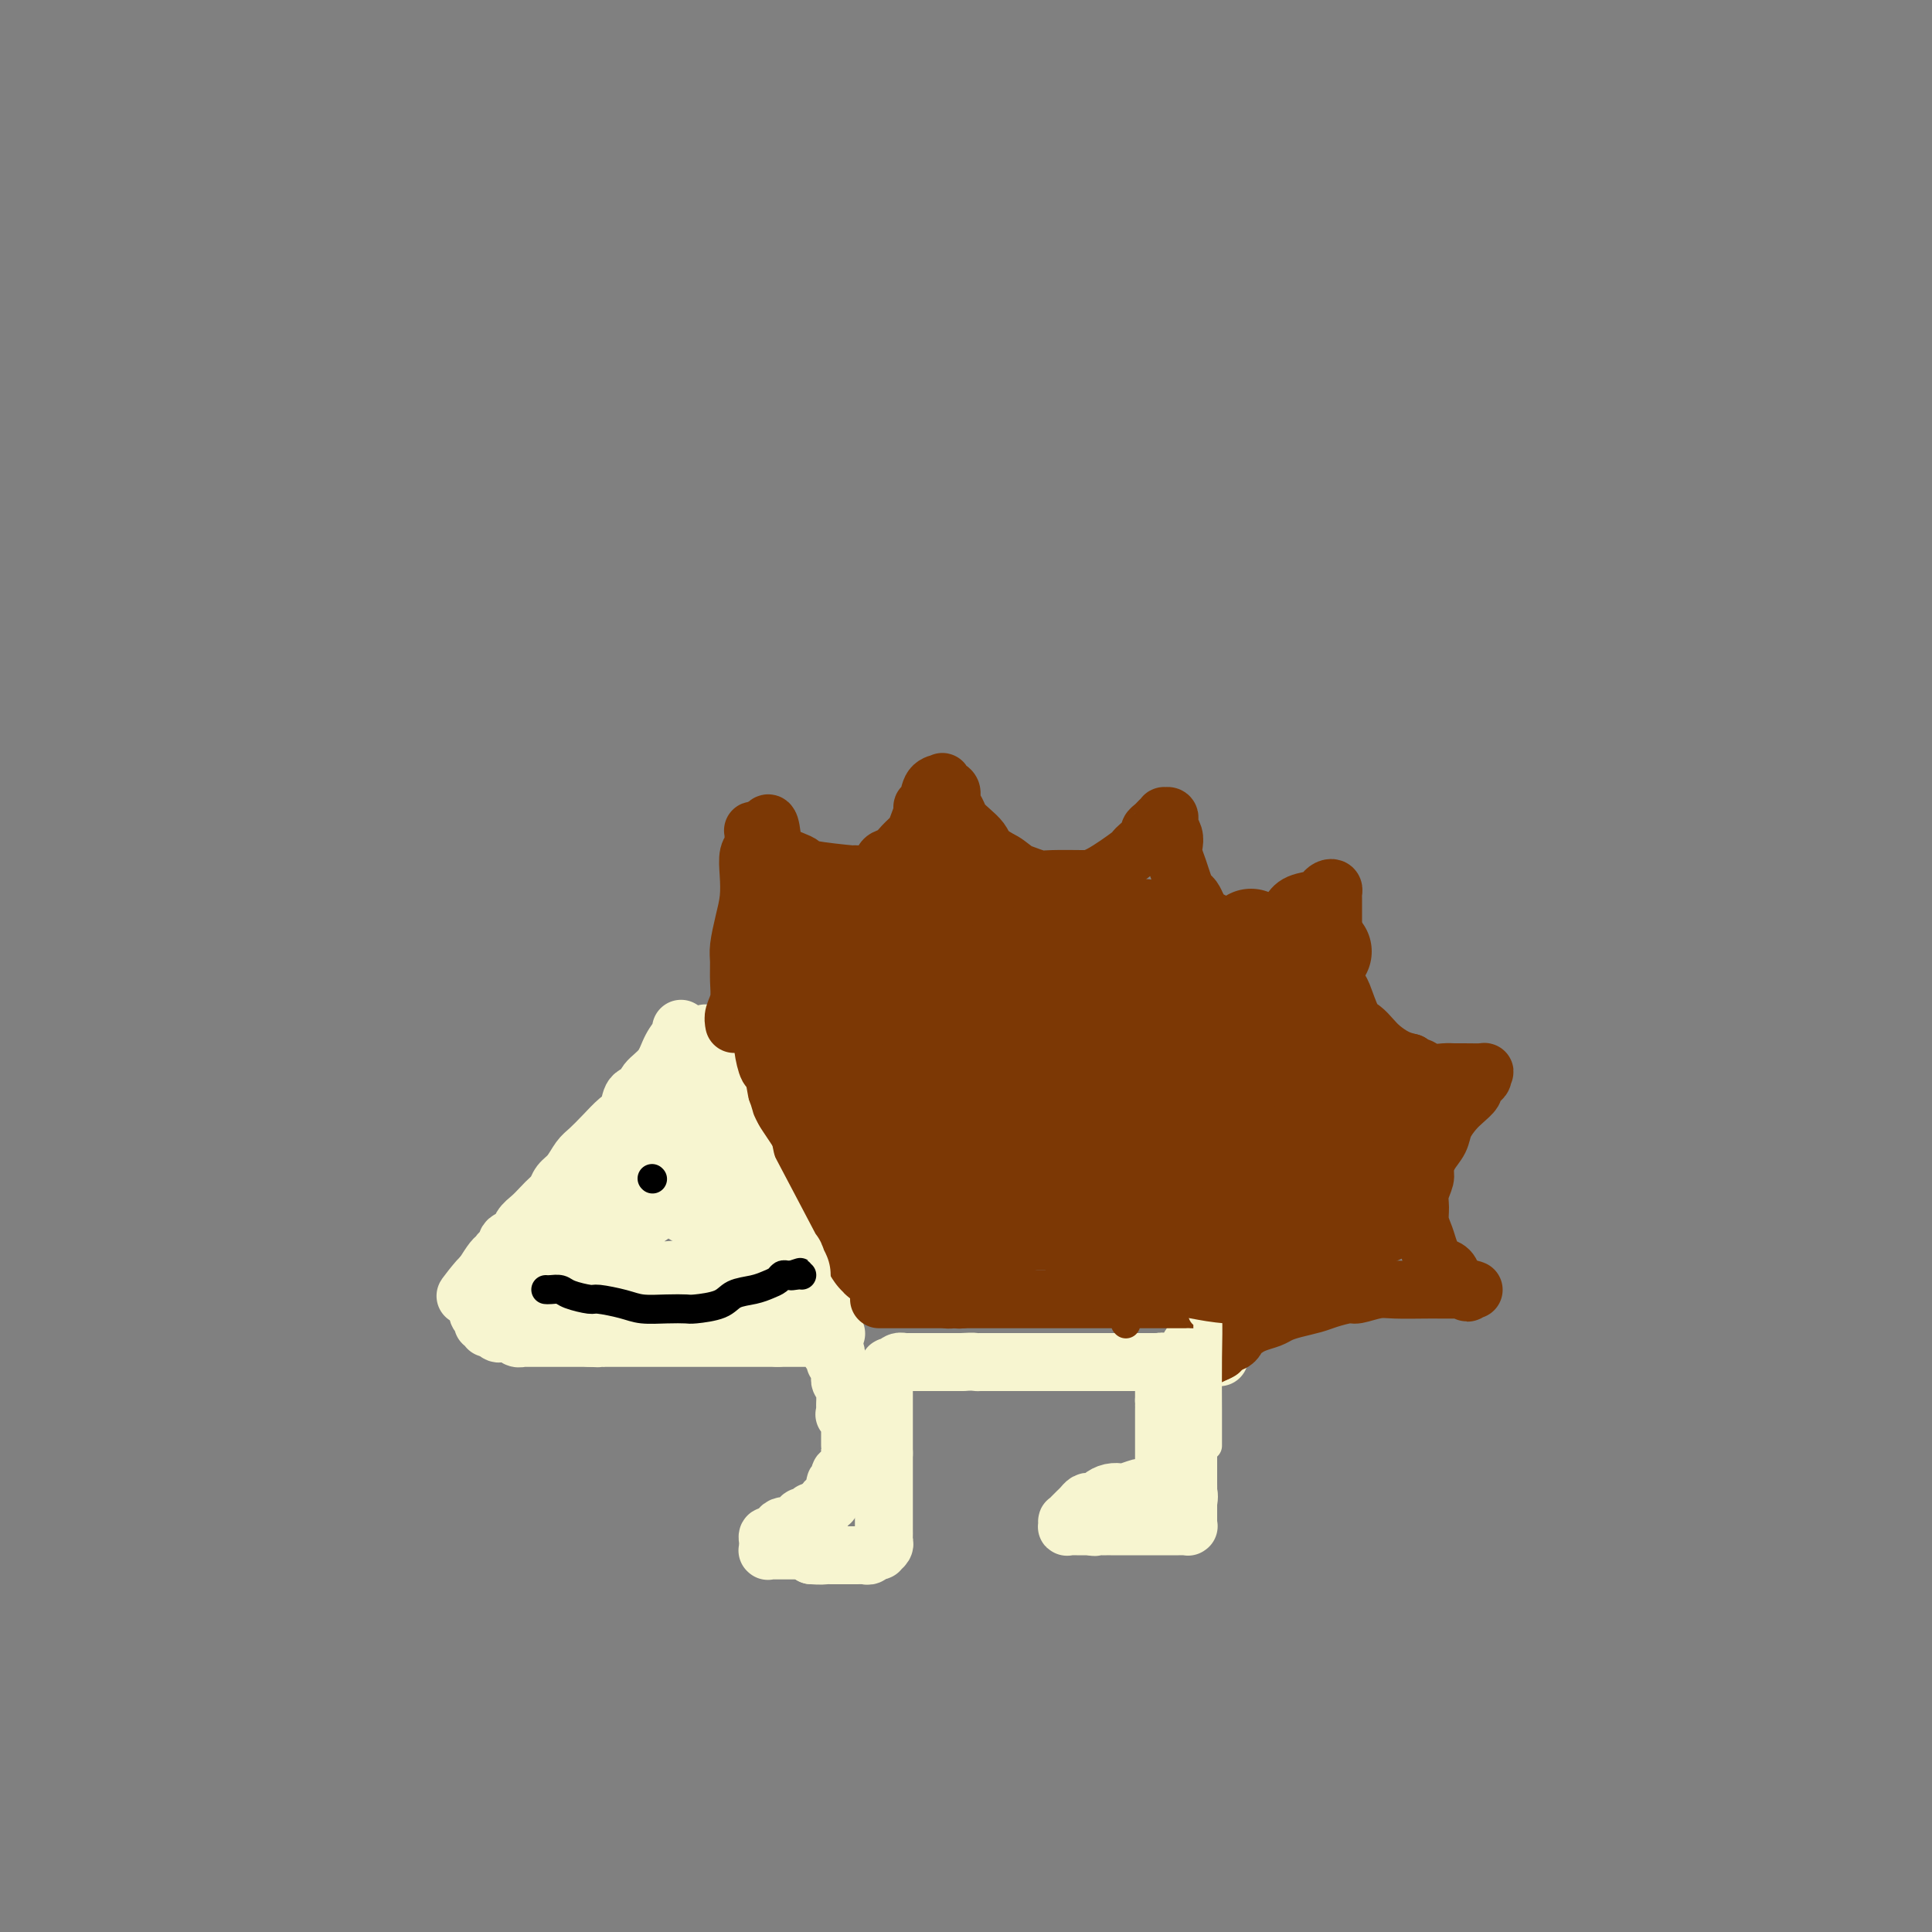 <svg viewBox='0 0 400 400' version='1.1' xmlns='http://www.w3.org/2000/svg' xmlns:xlink='http://www.w3.org/1999/xlink'><rect x="0" y="0" width="400" height="400" fill="#808080" stroke="none"/><g fill='none' stroke='#F7F5D0' stroke-width='12' stroke-linecap='round' stroke-linejoin='round'><path d='M141,213c0.189,0.184 0.378,0.368 0,1c-0.378,0.632 -1.324,1.711 -2,3c-0.676,1.289 -1.084,2.786 -2,4c-0.916,1.214 -2.342,2.145 -3,3c-0.658,0.855 -0.549,1.635 -1,2c-0.451,0.365 -1.461,0.314 -2,1c-0.539,0.686 -0.606,2.108 -1,3c-0.394,0.892 -1.117,1.254 -2,2c-0.883,0.746 -1.928,1.876 -3,3c-1.072,1.124 -2.171,2.241 -3,3c-0.829,0.759 -1.387,1.158 -2,2c-0.613,0.842 -1.281,2.126 -2,3c-0.719,0.874 -1.491,1.336 -2,2c-0.509,0.664 -0.756,1.528 -1,2c-0.244,0.472 -0.484,0.550 -1,1c-0.516,0.450 -1.309,1.271 -2,2c-0.691,0.729 -1.281,1.366 -2,2c-0.719,0.634 -1.569,1.265 -2,2c-0.431,0.735 -0.444,1.573 -1,2c-0.556,0.427 -1.654,0.441 -2,1c-0.346,0.559 0.059,1.661 0,2c-0.059,0.339 -0.583,-0.084 -1,0c-0.417,0.084 -0.728,0.677 -1,1c-0.272,0.323 -0.506,0.378 -1,1c-0.494,0.622 -1.247,1.811 -2,3'/><path d='M100,264c-6.569,8.052 -2.492,2.683 -1,1c1.492,-1.683 0.400,0.321 0,1c-0.400,0.679 -0.107,0.032 0,0c0.107,-0.032 0.029,0.551 0,1c-0.029,0.449 -0.009,0.764 0,1c0.009,0.236 0.006,0.391 0,1c-0.006,0.609 -0.017,1.670 0,2c0.017,0.330 0.061,-0.070 0,0c-0.061,0.070 -0.227,0.611 0,1c0.227,0.389 0.849,0.625 1,1c0.151,0.375 -0.167,0.889 0,1c0.167,0.111 0.818,-0.181 1,0c0.182,0.181 -0.106,0.833 0,1c0.106,0.167 0.606,-0.152 1,0c0.394,0.152 0.683,0.777 1,1c0.317,0.223 0.663,0.046 1,0c0.337,-0.046 0.664,0.040 1,0c0.336,-0.040 0.682,-0.207 1,0c0.318,0.207 0.609,0.788 1,1c0.391,0.212 0.881,0.057 1,0c0.119,-0.057 -0.133,-0.015 0,0c0.133,0.015 0.651,0.004 1,0c0.349,-0.004 0.530,-0.001 1,0c0.470,0.001 1.228,0.000 2,0c0.772,-0.000 1.559,-0.000 2,0c0.441,0.000 0.538,0.000 1,0c0.462,-0.000 1.289,-0.000 2,0c0.711,0.000 1.307,0.000 2,0c0.693,-0.000 1.484,-0.000 2,0c0.516,0.000 0.758,0.000 1,0'/><path d='M122,277c3.356,0.155 2.245,0.041 2,0c-0.245,-0.041 0.376,-0.011 1,0c0.624,0.011 1.252,0.003 2,0c0.748,-0.003 1.615,-0.001 2,0c0.385,0.001 0.287,0.000 1,0c0.713,-0.000 2.236,-0.000 3,0c0.764,0.000 0.768,0.000 1,0c0.232,-0.000 0.692,-0.000 1,0c0.308,0.000 0.464,0.000 1,0c0.536,-0.000 1.453,-0.000 2,0c0.547,0.000 0.724,0.000 1,0c0.276,-0.000 0.651,-0.000 1,0c0.349,0.000 0.671,0.000 1,0c0.329,-0.000 0.666,-0.000 1,0c0.334,0.000 0.666,0.000 1,0c0.334,-0.000 0.671,-0.000 1,0c0.329,0.000 0.652,0.000 1,0c0.348,-0.000 0.723,-0.000 1,0c0.277,0.000 0.456,0.000 1,0c0.544,-0.000 1.454,-0.000 2,0c0.546,0.000 0.727,0.000 1,0c0.273,-0.000 0.637,-0.000 1,0c0.363,0.000 0.726,0.000 1,0c0.274,0.000 0.458,0.000 1,0c0.542,0.000 1.440,0.000 2,0c0.560,0.000 0.780,0.000 1,0c0.220,0.000 0.440,0.000 1,0c0.560,0.000 1.458,0.000 2,0c0.542,0.000 0.726,0.000 1,0c0.274,0.000 0.637,0.000 1,0'/><path d='M161,277c6.212,-0.000 2.243,-0.000 1,0c-1.243,0.000 0.239,0.000 1,0c0.761,-0.000 0.800,-0.000 1,0c0.200,0.000 0.560,0.000 1,0c0.440,-0.000 0.958,-0.000 1,0c0.042,0.000 -0.392,0.000 0,0c0.392,-0.000 1.611,-0.000 2,0c0.389,0.000 -0.053,0.000 0,0c0.053,-0.000 0.602,-0.001 1,0c0.398,0.001 0.646,0.003 1,0c0.354,-0.003 0.813,-0.012 1,0c0.187,0.012 0.102,0.046 0,0c-0.102,-0.046 -0.220,-0.171 0,0c0.220,0.171 0.777,0.637 1,1c0.223,0.363 0.113,0.623 0,1c-0.113,0.377 -0.227,0.871 0,1c0.227,0.129 0.797,-0.106 1,0c0.203,0.106 0.040,0.553 0,1c-0.040,0.447 0.042,0.893 0,1c-0.042,0.107 -0.208,-0.126 0,0c0.208,0.126 0.792,0.612 1,1c0.208,0.388 0.042,0.677 0,1c-0.042,0.323 0.041,0.678 0,1c-0.041,0.322 -0.207,0.611 0,1c0.207,0.389 0.788,0.877 1,1c0.212,0.123 0.057,-0.121 0,0c-0.057,0.121 -0.015,0.607 0,1c0.015,0.393 0.004,0.693 0,1c-0.004,0.307 -0.001,0.621 0,1c0.001,0.379 0.000,0.823 0,1c-0.000,0.177 -0.000,0.089 0,0'/><path d='M175,291c0.635,2.632 0.223,2.212 0,2c-0.223,-0.212 -0.256,-0.218 0,0c0.256,0.218 0.801,0.658 1,1c0.199,0.342 0.053,0.584 0,1c-0.053,0.416 -0.014,1.004 0,1c0.014,-0.004 0.004,-0.601 0,0c-0.004,0.601 -0.001,2.400 0,3c0.001,0.600 0.000,0.002 0,0c-0.000,-0.002 -0.000,0.592 0,1c0.000,0.408 0.001,0.630 0,1c-0.001,0.370 -0.004,0.886 0,1c0.004,0.114 0.016,-0.176 0,0c-0.016,0.176 -0.061,0.817 0,1c0.061,0.183 0.226,-0.092 0,0c-0.226,0.092 -0.844,0.550 -1,1c-0.156,0.450 0.151,0.890 0,1c-0.151,0.110 -0.758,-0.111 -1,0c-0.242,0.111 -0.118,0.556 0,1c0.118,0.444 0.229,0.889 0,1c-0.229,0.111 -0.797,-0.111 -1,0c-0.203,0.111 -0.039,0.555 0,1c0.039,0.445 -0.046,0.890 0,1c0.046,0.110 0.222,-0.115 0,0c-0.222,0.115 -0.843,0.570 -1,1c-0.157,0.430 0.150,0.833 0,1c-0.150,0.167 -0.757,0.096 -1,0c-0.243,-0.096 -0.120,-0.219 0,0c0.120,0.219 0.238,0.780 0,1c-0.238,0.220 -0.833,0.098 -1,0c-0.167,-0.098 0.095,-0.171 0,0c-0.095,0.171 -0.548,0.585 -1,1'/><path d='M169,313c-1.263,1.638 -0.921,0.232 -1,0c-0.079,-0.232 -0.581,0.708 -1,1c-0.419,0.292 -0.756,-0.066 -1,0c-0.244,0.066 -0.394,0.556 -1,1c-0.606,0.444 -1.668,0.841 -2,1c-0.332,0.159 0.065,0.080 0,0c-0.065,-0.080 -0.592,-0.162 -1,0c-0.408,0.162 -0.698,0.569 -1,1c-0.302,0.431 -0.617,0.885 -1,1c-0.383,0.115 -0.835,-0.109 -1,0c-0.165,0.109 -0.044,0.551 0,1c0.044,0.449 0.012,0.905 0,1c-0.012,0.095 -0.004,-0.171 0,0c0.004,0.171 0.005,0.778 0,1c-0.005,0.222 -0.017,0.060 0,0c0.017,-0.060 0.061,-0.016 0,0c-0.061,0.016 -0.227,0.004 0,0c0.227,-0.004 0.849,-0.001 1,0c0.151,0.001 -0.167,0.000 0,0c0.167,-0.000 0.818,-0.000 1,0c0.182,0.000 -0.106,0.000 0,0c0.106,-0.000 0.607,-0.000 1,0c0.393,0.000 0.679,0.000 1,0c0.321,-0.000 0.677,-0.001 1,0c0.323,0.001 0.611,0.003 1,0c0.389,-0.003 0.877,-0.011 1,0c0.123,0.011 -0.121,0.041 0,0c0.121,-0.041 0.606,-0.155 1,0c0.394,0.155 0.697,0.577 1,1'/><path d='M168,322c2.041,0.155 2.645,0.041 3,0c0.355,-0.041 0.462,-0.011 1,0c0.538,0.011 1.506,0.003 2,0c0.494,-0.003 0.514,0.000 1,0c0.486,-0.000 1.439,-0.004 2,0c0.561,0.004 0.729,0.015 1,0c0.271,-0.015 0.646,-0.056 1,0c0.354,0.056 0.687,0.208 1,0c0.313,-0.208 0.606,-0.777 1,-1c0.394,-0.223 0.890,-0.101 1,0c0.110,0.101 -0.167,0.182 0,0c0.167,-0.182 0.777,-0.627 1,-1c0.223,-0.373 0.060,-0.673 0,-1c-0.060,-0.327 -0.016,-0.682 0,-1c0.016,-0.318 0.004,-0.601 0,-1c-0.004,-0.399 -0.001,-0.915 0,-1c0.001,-0.085 0.000,0.262 0,0c-0.000,-0.262 -0.000,-1.134 0,-2c0.000,-0.866 0.000,-1.727 0,-2c-0.000,-0.273 -0.000,0.043 0,0c0.000,-0.043 0.000,-0.444 0,-1c-0.000,-0.556 -0.000,-1.267 0,-2c0.000,-0.733 0.000,-1.487 0,-2c-0.000,-0.513 -0.000,-0.786 0,-1c0.000,-0.214 0.000,-0.370 0,-1c-0.000,-0.630 -0.000,-1.736 0,-2c0.000,-0.264 0.000,0.314 0,0c-0.000,-0.314 -0.000,-1.518 0,-2c0.000,-0.482 0.000,-0.241 0,0'/><path d='M183,301c0.000,-3.344 0.000,-2.203 0,-2c-0.000,0.203 -0.000,-0.532 0,-1c0.000,-0.468 0.000,-0.671 0,-1c-0.000,-0.329 -0.000,-0.786 0,-1c0.000,-0.214 0.000,-0.185 0,-1c-0.000,-0.815 -0.000,-2.474 0,-3c0.000,-0.526 0.000,0.080 0,0c-0.000,-0.080 -0.000,-0.848 0,-1c0.000,-0.152 0.000,0.310 0,0c-0.000,-0.310 -0.001,-1.393 0,-2c0.001,-0.607 0.004,-0.740 0,-1c-0.004,-0.260 -0.016,-0.648 0,-1c0.016,-0.352 0.061,-0.669 0,-1c-0.061,-0.331 -0.227,-0.676 0,-1c0.227,-0.324 0.848,-0.626 1,-1c0.152,-0.374 -0.166,-0.818 0,-1c0.166,-0.182 0.814,-0.101 1,0c0.186,0.101 -0.091,0.223 0,0c0.091,-0.223 0.549,-0.792 1,-1c0.451,-0.208 0.894,-0.056 1,0c0.106,0.056 -0.126,0.015 0,0c0.126,-0.015 0.612,-0.004 1,0c0.388,0.004 0.680,0.001 1,0c0.320,-0.001 0.667,-0.000 1,0c0.333,0.000 0.653,0.000 1,0c0.347,-0.000 0.722,-0.000 1,0c0.278,0.000 0.458,0.000 1,0c0.542,-0.000 1.444,-0.000 2,0c0.556,0.000 0.765,0.000 1,0c0.235,-0.000 0.496,-0.000 1,0c0.504,0.000 1.252,0.000 2,0'/><path d='M199,282c2.934,-0.155 2.767,-0.041 3,0c0.233,0.041 0.864,0.011 1,0c0.136,-0.011 -0.223,-0.003 0,0c0.223,0.003 1.029,0.001 2,0c0.971,-0.001 2.106,-0.000 3,0c0.894,0.000 1.548,0.000 2,0c0.452,-0.000 0.702,-0.000 1,0c0.298,0.000 0.644,0.000 1,0c0.356,-0.000 0.720,-0.000 1,0c0.280,0.000 0.474,0.000 1,0c0.526,-0.000 1.383,-0.000 2,0c0.617,0.000 0.995,0.000 1,0c0.005,-0.000 -0.364,-0.000 0,0c0.364,0.000 1.459,0.000 2,0c0.541,-0.000 0.526,-0.000 1,0c0.474,0.000 1.435,0.000 2,0c0.565,-0.000 0.734,-0.000 1,0c0.266,0.000 0.631,0.000 1,0c0.369,-0.000 0.743,-0.000 1,0c0.257,0.000 0.398,0.000 1,0c0.602,-0.000 1.667,-0.000 2,0c0.333,0.000 -0.066,0.000 0,0c0.066,-0.000 0.596,0.000 1,0c0.404,0.000 0.682,0.000 1,0c0.318,0.000 0.676,0.000 1,0c0.324,0.000 0.613,0.000 1,0c0.387,0.000 0.874,0.000 1,0c0.126,0.000 -0.107,0.000 0,0c0.107,0.000 0.553,0.000 1,0'/><path d='M234,282c5.576,-0.000 2.015,-0.000 1,0c-1.015,0.000 0.515,0.000 1,0c0.485,-0.000 -0.076,-0.000 0,0c0.076,0.000 0.790,0.000 1,0c0.210,-0.000 -0.083,-0.000 0,0c0.083,0.000 0.543,0.000 1,0c0.457,-0.000 0.911,-0.001 1,0c0.089,0.001 -0.186,0.004 0,0c0.186,-0.004 0.835,-0.016 1,0c0.165,0.016 -0.152,0.061 0,0c0.152,-0.061 0.773,-0.227 1,0c0.227,0.227 0.061,0.848 0,1c-0.061,0.152 -0.016,-0.166 0,0c0.016,0.166 0.004,0.814 0,1c-0.004,0.186 -0.001,-0.091 0,0c0.001,0.091 0.000,0.549 0,1c-0.000,0.451 -0.000,0.894 0,1c0.000,0.106 0.000,-0.126 0,0c-0.000,0.126 -0.000,0.608 0,1c0.000,0.392 0.000,0.693 0,1c-0.000,0.307 -0.000,0.621 0,1c0.000,0.379 0.000,0.823 0,1c-0.000,0.177 -0.000,0.089 0,0'/><path d='M241,290c0.155,1.477 0.041,1.171 0,1c-0.041,-0.171 -0.011,-0.205 0,0c0.011,0.205 0.003,0.650 0,1c-0.003,0.350 -0.001,0.604 0,1c0.001,0.396 0.000,0.933 0,1c-0.000,0.067 -0.000,-0.337 0,0c0.000,0.337 0.000,1.414 0,2c-0.000,0.586 -0.000,0.682 0,1c0.000,0.318 0.000,0.860 0,1c-0.000,0.140 -0.000,-0.121 0,0c0.000,0.121 0.000,0.624 0,1c-0.000,0.376 -0.000,0.627 0,1c0.000,0.373 0.000,0.869 0,1c-0.000,0.131 -0.000,-0.105 0,0c0.000,0.105 0.000,0.549 0,1c-0.000,0.451 -0.000,0.908 0,1c0.000,0.092 0.000,-0.182 0,0c-0.000,0.182 -0.000,0.820 0,1c0.000,0.180 0.000,-0.096 0,0c-0.000,0.096 -0.000,0.566 0,1c0.000,0.434 0.001,0.833 0,1c-0.001,0.167 -0.004,0.101 0,0c0.004,-0.101 0.015,-0.237 0,0c-0.015,0.237 -0.056,0.847 0,1c0.056,0.153 0.207,-0.151 0,0c-0.207,0.151 -0.774,0.757 -1,1c-0.226,0.243 -0.113,0.121 0,0'/><path d='M240,308c-0.393,2.784 -0.877,0.745 -1,0c-0.123,-0.745 0.114,-0.196 0,0c-0.114,0.196 -0.579,0.039 -1,0c-0.421,-0.039 -0.798,0.041 -1,0c-0.202,-0.041 -0.229,-0.204 -1,0c-0.771,0.204 -2.287,0.776 -3,1c-0.713,0.224 -0.625,0.099 -1,0c-0.375,-0.099 -1.214,-0.171 -2,0c-0.786,0.171 -1.520,0.584 -2,1c-0.480,0.416 -0.707,0.833 -1,1c-0.293,0.167 -0.652,0.082 -1,0c-0.348,-0.082 -0.684,-0.163 -1,0c-0.316,0.163 -0.610,0.570 -1,1c-0.390,0.430 -0.875,0.885 -1,1c-0.125,0.115 0.110,-0.109 0,0c-0.110,0.109 -0.567,0.551 -1,1c-0.433,0.449 -0.844,0.905 -1,1c-0.156,0.095 -0.057,-0.171 0,0c0.057,0.171 0.072,0.778 0,1c-0.072,0.222 -0.230,0.060 0,0c0.230,-0.060 0.849,-0.016 1,0c0.151,0.016 -0.167,0.004 0,0c0.167,-0.004 0.818,-0.001 1,0c0.182,0.001 -0.106,0.000 0,0c0.106,-0.000 0.605,-0.000 1,0c0.395,0.000 0.684,0.000 1,0c0.316,-0.000 0.658,-0.000 1,0'/><path d='M226,316c0.797,0.309 0.789,0.083 1,0c0.211,-0.083 0.642,-0.022 1,0c0.358,0.022 0.642,0.006 1,0c0.358,-0.006 0.790,-0.002 1,0c0.210,0.002 0.197,0.000 1,0c0.803,-0.000 2.421,-0.000 3,0c0.579,0.000 0.120,0.000 0,0c-0.120,-0.000 0.100,-0.000 1,0c0.900,0.000 2.479,0.000 3,0c0.521,-0.000 -0.015,-0.000 0,0c0.015,0.000 0.581,0.000 1,0c0.419,-0.000 0.689,-0.000 1,0c0.311,0.000 0.662,0.000 1,0c0.338,-0.000 0.664,-0.000 1,0c0.336,0.000 0.682,0.000 1,0c0.318,-0.000 0.607,-0.000 1,0c0.393,0.000 0.890,0.001 1,0c0.110,-0.001 -0.167,-0.003 0,0c0.167,0.003 0.777,0.012 1,0c0.223,-0.012 0.060,-0.045 0,0c-0.060,0.045 -0.016,0.167 0,0c0.016,-0.167 0.004,-0.623 0,-1c-0.004,-0.377 -0.001,-0.676 0,-1c0.001,-0.324 0.000,-0.675 0,-1c-0.000,-0.325 -0.000,-0.626 0,-1c0.000,-0.374 0.000,-0.821 0,-1c-0.000,-0.179 -0.000,-0.089 0,0'/><path d='M246,311c0.309,-1.255 0.083,-1.892 0,-2c-0.083,-0.108 -0.022,0.312 0,0c0.022,-0.312 0.006,-1.357 0,-2c-0.006,-0.643 -0.002,-0.883 0,-2c0.002,-1.117 0.000,-3.112 0,-4c-0.000,-0.888 -0.000,-0.671 0,-1c0.000,-0.329 0.000,-1.205 0,-2c-0.000,-0.795 -0.000,-1.509 0,-2c0.000,-0.491 0.000,-0.758 0,-1c-0.000,-0.242 -0.000,-0.460 0,-1c0.000,-0.540 0.000,-1.401 0,-2c-0.000,-0.599 -0.000,-0.934 0,-1c0.000,-0.066 0.000,0.137 0,0c-0.000,-0.137 -0.000,-0.615 0,-1c0.000,-0.385 0.000,-0.677 0,-1c-0.000,-0.323 -0.000,-0.678 0,-1c0.000,-0.322 0.000,-0.611 0,-1c-0.000,-0.389 -0.000,-0.879 0,-1c0.000,-0.121 0.000,0.126 0,0c-0.000,-0.126 -0.000,-0.626 0,-1c0.000,-0.374 0.000,-0.621 0,-1c-0.000,-0.379 -0.000,-0.889 0,-1c0.000,-0.111 0.000,0.176 0,0c0.000,-0.176 0.000,-0.817 0,-1c0.000,-0.183 0.000,0.090 0,0c0.000,-0.090 0.000,-0.545 0,-1'/><path d='M246,281c0.242,-4.641 0.848,-1.244 1,0c0.152,1.244 -0.151,0.333 0,0c0.151,-0.333 0.757,-0.089 1,0c0.243,0.089 0.122,0.024 0,0c-0.122,-0.024 -0.244,-0.006 0,0c0.244,0.006 0.854,0.002 1,0c0.146,-0.002 -0.172,-0.000 0,0c0.172,0.000 0.833,0.000 1,0c0.167,-0.000 -0.162,-0.000 0,0c0.162,0.000 0.813,0.000 1,0c0.187,-0.000 -0.089,-0.000 0,0c0.089,0.000 0.545,0.000 1,0'/><path d='M252,281c0.933,0.000 0.267,0.000 0,0c-0.267,0.000 -0.133,0.000 0,0'/><path d='M146,214c0.024,-0.047 0.048,-0.094 0,0c-0.048,0.094 -0.168,0.328 0,1c0.168,0.672 0.624,1.782 1,2c0.376,0.218 0.674,-0.454 1,0c0.326,0.454 0.682,2.035 1,3c0.318,0.965 0.600,1.314 1,2c0.400,0.686 0.920,1.711 1,3c0.080,1.289 -0.281,2.844 0,4c0.281,1.156 1.202,1.915 2,3c0.798,1.085 1.472,2.497 2,4c0.528,1.503 0.912,3.097 1,4c0.088,0.903 -0.118,1.115 0,2c0.118,0.885 0.559,2.442 1,4'/><path d='M157,246c1.821,5.512 0.874,3.291 1,3c0.126,-0.291 1.325,1.347 2,3c0.675,1.653 0.825,3.322 1,4c0.175,0.678 0.375,0.367 1,1c0.625,0.633 1.674,2.211 2,3c0.326,0.789 -0.071,0.789 0,1c0.071,0.211 0.612,0.634 1,1c0.388,0.366 0.625,0.677 1,1c0.375,0.323 0.889,0.660 1,1c0.111,0.340 -0.181,0.682 0,1c0.181,0.318 0.833,0.610 1,1c0.167,0.390 -0.152,0.878 0,1c0.152,0.122 0.777,-0.121 1,0c0.223,0.121 0.046,0.606 0,1c-0.046,0.394 0.039,0.698 0,1c-0.039,0.302 -0.203,0.602 0,1c0.203,0.398 0.772,0.894 1,1c0.228,0.106 0.113,-0.178 0,0c-0.113,0.178 -0.226,0.817 0,1c0.226,0.183 0.792,-0.091 1,0c0.208,0.091 0.060,0.546 0,1c-0.060,0.454 -0.031,0.905 0,1c0.031,0.095 0.065,-0.167 0,0c-0.065,0.167 -0.227,0.763 0,1c0.227,0.237 0.844,0.115 1,0c0.156,-0.115 -0.150,-0.223 0,0c0.150,0.223 0.757,0.778 1,1c0.243,0.222 0.121,0.111 0,0'/></g>
<g fill='none' stroke='#7C3805' stroke-width='12' stroke-linecap='round' stroke-linejoin='round'><path d='M152,212c-0.114,-0.599 -0.227,-1.197 0,-2c0.227,-0.803 0.796,-1.810 1,-3c0.204,-1.190 0.044,-2.565 0,-4c-0.044,-1.435 0.027,-2.932 0,-4c-0.027,-1.068 -0.152,-1.707 0,-3c0.152,-1.293 0.580,-3.238 1,-5c0.420,-1.762 0.830,-3.340 1,-5c0.170,-1.660 0.098,-3.401 0,-5c-0.098,-1.599 -0.224,-3.055 0,-4c0.224,-0.945 0.796,-1.377 1,-2c0.204,-0.623 0.040,-1.436 0,-2c-0.040,-0.564 0.045,-0.881 0,-1c-0.045,-0.119 -0.218,-0.042 0,0c0.218,0.042 0.828,0.050 1,0c0.172,-0.050 -0.094,-0.157 0,0c0.094,0.157 0.547,0.579 1,1'/><path d='M158,173c1.360,-5.689 1.762,-0.411 2,2c0.238,2.411 0.314,1.956 1,2c0.686,0.044 1.983,0.586 3,1c1.017,0.414 1.755,0.700 2,1c0.245,0.300 -0.004,0.614 2,1c2.004,0.386 6.262,0.842 8,1c1.738,0.158 0.955,0.016 1,0c0.045,-0.016 0.918,0.095 2,0c1.082,-0.095 2.374,-0.396 3,-1c0.626,-0.604 0.587,-1.512 1,-2c0.413,-0.488 1.277,-0.558 2,-1c0.723,-0.442 1.303,-1.257 2,-2c0.697,-0.743 1.511,-1.416 2,-2c0.489,-0.584 0.655,-1.081 1,-2c0.345,-0.919 0.871,-2.260 1,-3c0.129,-0.740 -0.138,-0.879 0,-1c0.138,-0.121 0.681,-0.225 1,-1c0.319,-0.775 0.415,-2.219 1,-3c0.585,-0.781 1.658,-0.897 2,-1c0.342,-0.103 -0.049,-0.193 0,0c0.049,0.193 0.537,0.671 1,1c0.463,0.329 0.900,0.511 1,1c0.100,0.489 -0.138,1.286 0,2c0.138,0.714 0.653,1.346 1,2c0.347,0.654 0.526,1.330 1,2c0.474,0.670 1.243,1.334 2,2c0.757,0.666 1.502,1.333 2,2c0.498,0.667 0.749,1.333 1,2'/><path d='M204,176c1.756,2.355 2.147,1.741 3,2c0.853,0.259 2.170,1.390 3,2c0.830,0.610 1.174,0.699 2,1c0.826,0.301 2.136,0.813 3,1c0.864,0.187 1.283,0.050 3,0c1.717,-0.050 4.733,-0.013 6,0c1.267,0.013 0.786,0.001 1,0c0.214,-0.001 1.123,0.007 3,-1c1.877,-1.007 4.723,-3.029 6,-4c1.277,-0.971 0.986,-0.890 1,-1c0.014,-0.110 0.332,-0.410 1,-1c0.668,-0.590 1.686,-1.468 2,-2c0.314,-0.532 -0.074,-0.717 0,-1c0.074,-0.283 0.612,-0.665 1,-1c0.388,-0.335 0.626,-0.622 1,-1c0.374,-0.378 0.884,-0.845 1,-1c0.116,-0.155 -0.161,0.003 0,0c0.161,-0.003 0.761,-0.166 1,0c0.239,0.166 0.116,0.663 0,1c-0.116,0.337 -0.224,0.516 0,1c0.224,0.484 0.781,1.274 1,2c0.219,0.726 0.100,1.389 0,2c-0.100,0.611 -0.182,1.171 0,2c0.182,0.829 0.626,1.927 1,3c0.374,1.073 0.678,2.123 1,3c0.322,0.877 0.664,1.582 1,2c0.336,0.418 0.668,0.548 1,1c0.332,0.452 0.666,1.226 1,2'/><path d='M248,188c1.218,3.139 0.262,1.988 1,2c0.738,0.012 3.168,1.187 4,2c0.832,0.813 0.065,1.262 2,1c1.935,-0.262 6.570,-1.236 9,-2c2.430,-0.764 2.654,-1.319 3,-2c0.346,-0.681 0.814,-1.490 2,-2c1.186,-0.510 3.088,-0.722 4,-1c0.912,-0.278 0.833,-0.622 1,-1c0.167,-0.378 0.581,-0.792 1,-1c0.419,-0.208 0.844,-0.212 1,0c0.156,0.212 0.042,0.640 0,1c-0.042,0.360 -0.011,0.651 0,1c0.011,0.349 0.003,0.754 0,1c-0.003,0.246 -0.002,0.332 0,1c0.002,0.668 0.004,1.916 0,3c-0.004,1.084 -0.013,2.002 0,3c0.013,0.998 0.048,2.074 0,3c-0.048,0.926 -0.179,1.700 0,3c0.179,1.300 0.667,3.125 1,4c0.333,0.875 0.511,0.801 1,2c0.489,1.199 1.289,3.673 2,5c0.711,1.327 1.334,1.508 2,2c0.666,0.492 1.374,1.297 2,2c0.626,0.703 1.168,1.305 2,2c0.832,0.695 1.952,1.484 3,2c1.048,0.516 2.024,0.758 3,1'/><path d='M292,220c2.229,1.558 1.802,0.953 2,1c0.198,0.047 1.021,0.745 2,1c0.979,0.255 2.115,0.068 3,0c0.885,-0.068 1.520,-0.015 2,0c0.480,0.015 0.805,-0.007 2,0c1.195,0.007 3.258,0.044 4,0c0.742,-0.044 0.162,-0.167 0,0c-0.162,0.167 0.094,0.625 0,1c-0.094,0.375 -0.539,0.666 -1,1c-0.461,0.334 -0.940,0.711 -1,1c-0.060,0.289 0.297,0.489 0,1c-0.297,0.511 -1.249,1.333 -2,2c-0.751,0.667 -1.301,1.180 -2,2c-0.699,0.820 -1.545,1.948 -2,3c-0.455,1.052 -0.518,2.028 -1,3c-0.482,0.972 -1.383,1.940 -2,3c-0.617,1.060 -0.951,2.212 -1,3c-0.049,0.788 0.186,1.211 0,2c-0.186,0.789 -0.793,1.944 -1,3c-0.207,1.056 -0.014,2.013 0,3c0.014,0.987 -0.152,2.005 0,3c0.152,0.995 0.622,1.967 1,3c0.378,1.033 0.665,2.126 1,3c0.335,0.874 0.720,1.530 1,2c0.280,0.470 0.456,0.756 1,1c0.544,0.244 1.455,0.447 2,1c0.545,0.553 0.724,1.457 1,2c0.276,0.543 0.650,0.727 1,1c0.350,0.273 0.675,0.637 1,1'/><path d='M303,267c1.249,1.238 0.871,0.332 1,0c0.129,-0.332 0.767,-0.089 1,0c0.233,0.089 0.063,0.024 0,0c-0.063,-0.024 -0.019,-0.006 0,0c0.019,0.006 0.013,0.002 -1,0c-1.013,-0.002 -3.033,-0.000 -4,0c-0.967,0.000 -0.879,-0.001 -1,0c-0.121,0.001 -0.449,0.004 -1,0c-0.551,-0.004 -1.325,-0.016 -3,0c-1.675,0.016 -4.252,0.060 -6,0c-1.748,-0.060 -2.669,-0.223 -4,0c-1.331,0.223 -3.073,0.833 -4,1c-0.927,0.167 -1.039,-0.110 -2,0c-0.961,0.110 -2.770,0.607 -4,1c-1.230,0.393 -1.880,0.682 -3,1c-1.120,0.318 -2.711,0.663 -4,1c-1.289,0.337 -2.277,0.664 -3,1c-0.723,0.336 -1.182,0.682 -2,1c-0.818,0.318 -1.994,0.610 -3,1c-1.006,0.390 -1.842,0.879 -2,1c-0.158,0.121 0.361,-0.126 0,0c-0.361,0.126 -1.603,0.626 -2,1c-0.397,0.374 0.052,0.621 0,1c-0.052,0.379 -0.605,0.889 -1,1c-0.395,0.111 -0.632,-0.176 -1,0c-0.368,0.176 -0.868,0.817 -1,1c-0.132,0.183 0.105,-0.090 0,0c-0.105,0.090 -0.553,0.545 -1,1'/><path d='M252,280c-3.578,1.711 -1.022,0.489 0,0c1.022,-0.489 0.511,-0.244 0,0'/><path d='M182,269c0.320,0.000 0.641,0.000 1,0c0.359,0.000 0.758,0.000 2,0c1.242,0.000 3.328,0.000 4,0c0.672,0.000 -0.071,0.000 2,0c2.071,0.000 6.956,0.000 9,0c2.044,0.000 1.248,0.000 3,0c1.752,0.000 6.052,0.000 8,0c1.948,0.000 1.542,0.000 3,0c1.458,0.000 4.779,0.000 7,0c2.221,0.000 3.342,0.000 5,0c1.658,0.000 3.852,0.000 5,0c1.148,0.000 1.248,0.000 2,0c0.752,0.000 2.155,0.000 3,0c0.845,0.000 1.132,-0.000 2,0c0.868,0.000 2.317,0.000 3,0c0.683,0.000 0.600,0.000 1,0c0.400,0.000 1.282,0.000 2,0c0.718,0.000 1.270,0.000 2,0c0.730,0.000 1.637,0.000 2,0c0.363,0.000 0.181,0.000 0,0'/><path d='M248,269c10.566,0.000 3.981,0.000 2,0c-1.981,0.000 0.641,0.000 2,0c1.359,0.000 1.456,0.000 2,0c0.544,0.000 1.536,0.000 2,0c0.464,0.000 0.401,0.000 2,0c1.599,0.000 4.862,0.000 6,0c1.138,0.000 0.151,0.000 0,0c-0.151,0.000 0.533,0.000 1,0c0.467,0.000 0.717,0.000 1,0c0.283,0.000 0.598,0.000 1,0c0.402,0.000 0.891,0.000 1,0c0.109,0.000 -0.163,0.000 0,0c0.163,0.000 0.761,0.000 1,0c0.239,0.000 0.120,0.000 0,0'/><path d='M163,210c0.327,0.239 0.654,0.478 1,1c0.346,0.522 0.713,1.327 1,2c0.287,0.673 0.496,1.214 1,2c0.504,0.786 1.303,1.816 2,3c0.697,1.184 1.290,2.523 2,4c0.710,1.477 1.536,3.091 2,4c0.464,0.909 0.566,1.113 1,2c0.434,0.887 1.201,2.457 2,4c0.799,1.543 1.632,3.059 2,4c0.368,0.941 0.272,1.306 1,2c0.728,0.694 2.279,1.715 3,3c0.721,1.285 0.613,2.833 1,4c0.387,1.167 1.270,1.951 2,3c0.730,1.049 1.309,2.362 2,3c0.691,0.638 1.496,0.601 2,1c0.504,0.399 0.709,1.234 1,2c0.291,0.766 0.669,1.462 1,2c0.331,0.538 0.614,0.917 1,1c0.386,0.083 0.873,-0.132 1,0c0.127,0.132 -0.107,0.609 0,1c0.107,0.391 0.553,0.695 1,1'/><path d='M193,259c4.576,7.535 1.016,1.872 0,0c-1.016,-1.872 0.511,0.045 1,1c0.489,0.955 -0.059,0.946 0,1c0.059,0.054 0.724,0.169 1,0c0.276,-0.169 0.163,-0.622 0,-1c-0.163,-0.378 -0.375,-0.681 -1,-1c-0.625,-0.319 -1.661,-0.655 -2,-1c-0.339,-0.345 0.020,-0.700 0,-1c-0.020,-0.300 -0.419,-0.546 -1,-1c-0.581,-0.454 -1.344,-1.118 -2,-2c-0.656,-0.882 -1.204,-1.983 -2,-3c-0.796,-1.017 -1.840,-1.951 -3,-3c-1.160,-1.049 -2.435,-2.212 -3,-3c-0.565,-0.788 -0.419,-1.201 -1,-2c-0.581,-0.799 -1.888,-1.985 -3,-3c-1.112,-1.015 -2.028,-1.860 -3,-3c-0.972,-1.140 -2.000,-2.575 -3,-4c-1.000,-1.425 -1.971,-2.840 -3,-4c-1.029,-1.160 -2.117,-2.065 -3,-3c-0.883,-0.935 -1.561,-1.900 -2,-3c-0.439,-1.100 -0.640,-2.333 -1,-3c-0.360,-0.667 -0.880,-0.766 -1,-1c-0.120,-0.234 0.160,-0.601 0,-1c-0.160,-0.399 -0.760,-0.828 -1,-1c-0.240,-0.172 -0.120,-0.086 0,0'/><path d='M160,217c-5.402,-6.622 -1.408,-1.176 0,1c1.408,2.176 0.231,1.082 0,1c-0.231,-0.082 0.483,0.848 1,2c0.517,1.152 0.836,2.524 1,3c0.164,0.476 0.174,0.055 2,3c1.826,2.945 5.468,9.257 7,12c1.532,2.743 0.953,1.918 1,2c0.047,0.082 0.719,1.072 3,4c2.281,2.928 6.169,7.794 8,10c1.831,2.206 1.604,1.753 2,2c0.396,0.247 1.416,1.194 2,2c0.584,0.806 0.730,1.471 1,2c0.270,0.529 0.662,0.924 1,1c0.338,0.076 0.623,-0.165 1,0c0.377,0.165 0.845,0.735 1,1c0.155,0.265 -0.003,0.223 0,0c0.003,-0.223 0.166,-0.629 0,-1c-0.166,-0.371 -0.662,-0.707 -1,-1c-0.338,-0.293 -0.518,-0.544 -1,-1c-0.482,-0.456 -1.265,-1.118 -2,-2c-0.735,-0.882 -1.421,-1.985 -2,-3c-0.579,-1.015 -1.052,-1.942 -2,-3c-0.948,-1.058 -2.371,-2.246 -3,-3c-0.629,-0.754 -0.466,-1.072 -1,-2c-0.534,-0.928 -1.767,-2.464 -3,-4'/><path d='M176,243c-2.291,-3.430 -1.518,-2.504 -2,-3c-0.482,-0.496 -2.217,-2.415 -3,-4c-0.783,-1.585 -0.612,-2.836 -1,-4c-0.388,-1.164 -1.335,-2.239 -2,-3c-0.665,-0.761 -1.047,-1.206 -2,-3c-0.953,-1.794 -2.476,-4.935 -3,-6c-0.524,-1.065 -0.047,-0.052 0,0c0.047,0.052 -0.336,-0.857 0,0c0.336,0.857 1.389,3.481 2,5c0.611,1.519 0.779,1.932 1,3c0.221,1.068 0.495,2.792 1,4c0.505,1.208 1.241,1.901 2,3c0.759,1.099 1.540,2.606 2,4c0.460,1.394 0.598,2.676 1,4c0.402,1.324 1.067,2.691 2,4c0.933,1.309 2.133,2.559 3,4c0.867,1.441 1.402,3.072 2,4c0.598,0.928 1.259,1.151 2,2c0.741,0.849 1.560,2.322 2,3c0.440,0.678 0.499,0.560 1,1c0.501,0.440 1.444,1.438 2,2c0.556,0.562 0.723,0.686 1,1c0.277,0.314 0.662,0.816 1,1c0.338,0.184 0.630,0.050 1,0c0.370,-0.050 0.820,-0.014 1,0c0.180,0.014 0.090,0.007 0,0'/><path d='M190,265c2.523,2.604 0.832,0.114 0,-1c-0.832,-1.114 -0.803,-0.850 -1,-1c-0.197,-0.150 -0.619,-0.712 -1,-1c-0.381,-0.288 -0.722,-0.301 -3,-3c-2.278,-2.699 -6.494,-8.085 -9,-11c-2.506,-2.915 -3.301,-3.360 -4,-4c-0.699,-0.640 -1.300,-1.474 -3,-4c-1.700,-2.526 -4.498,-6.742 -6,-9c-1.502,-2.258 -1.709,-2.558 -2,-4c-0.291,-1.442 -0.667,-4.026 -1,-5c-0.333,-0.974 -0.625,-0.338 -1,-1c-0.375,-0.662 -0.833,-2.624 -1,-4c-0.167,-1.376 -0.042,-2.168 0,-3c0.042,-0.832 0.000,-1.706 0,-2c-0.000,-0.294 0.040,-0.008 0,0c-0.040,0.008 -0.162,-0.262 0,0c0.162,0.262 0.606,1.056 1,2c0.394,0.944 0.739,2.040 1,3c0.261,0.960 0.440,1.786 1,3c0.560,1.214 1.501,2.817 2,4c0.499,1.183 0.556,1.948 1,3c0.444,1.052 1.274,2.391 2,4c0.726,1.609 1.349,3.486 2,5c0.651,1.514 1.329,2.663 2,4c0.671,1.337 1.334,2.860 2,4c0.666,1.140 1.333,1.897 2,3c0.667,1.103 1.333,2.551 2,4'/><path d='M176,251c3.423,6.609 2.979,4.633 3,4c0.021,-0.633 0.505,0.078 1,1c0.495,0.922 1.000,2.054 3,4c2.000,1.946 5.495,4.707 7,6c1.505,1.293 1.019,1.117 1,1c-0.019,-0.117 0.428,-0.175 1,0c0.572,0.175 1.267,0.584 2,1c0.733,0.416 1.504,0.841 2,1c0.496,0.159 0.718,0.052 1,0c0.282,-0.052 0.623,-0.051 1,0c0.377,0.051 0.792,0.150 1,0c0.208,-0.150 0.211,-0.549 0,-1c-0.211,-0.451 -0.637,-0.953 -1,-1c-0.363,-0.047 -0.663,0.360 -1,0c-0.337,-0.360 -0.712,-1.489 -1,-2c-0.288,-0.511 -0.490,-0.404 -1,-1c-0.510,-0.596 -1.329,-1.895 -2,-3c-0.671,-1.105 -1.194,-2.015 -2,-3c-0.806,-0.985 -1.893,-2.043 -3,-3c-1.107,-0.957 -2.233,-1.812 -3,-3c-0.767,-1.188 -1.175,-2.708 -2,-4c-0.825,-1.292 -2.066,-2.357 -3,-4c-0.934,-1.643 -1.559,-3.866 -2,-5c-0.441,-1.134 -0.697,-1.181 -1,-2c-0.303,-0.819 -0.651,-2.409 -1,-4'/><path d='M176,233c-3.653,-6.343 -2.285,-4.200 -2,-4c0.285,0.200 -0.513,-1.545 -1,-3c-0.487,-1.455 -0.663,-2.622 -1,-4c-0.337,-1.378 -0.836,-2.967 -1,-4c-0.164,-1.033 0.006,-1.509 0,-2c-0.006,-0.491 -0.188,-0.997 0,-3c0.188,-2.003 0.744,-5.504 1,-7c0.256,-1.496 0.211,-0.989 0,-1c-0.211,-0.011 -0.586,-0.542 0,-2c0.586,-1.458 2.135,-3.845 3,-5c0.865,-1.155 1.045,-1.080 1,-1c-0.045,0.080 -0.317,0.165 0,0c0.317,-0.165 1.222,-0.580 2,-1c0.778,-0.420 1.431,-0.844 2,-1c0.569,-0.156 1.056,-0.043 2,0c0.944,0.043 2.345,0.015 3,0c0.655,-0.015 0.565,-0.018 1,0c0.435,0.018 1.396,0.057 3,0c1.604,-0.057 3.853,-0.211 5,0c1.147,0.211 1.193,0.788 2,1c0.807,0.212 2.373,0.061 3,0c0.627,-0.061 0.313,-0.030 0,0'/></g>
<g fill='none' stroke='#7C3805' stroke-width='28' stroke-linecap='round' stroke-linejoin='round'><path d='M185,213c-0.069,0.328 -0.139,0.656 0,1c0.139,0.344 0.486,0.703 1,2c0.514,1.297 1.194,3.533 2,6c0.806,2.467 1.739,5.166 3,8c1.261,2.834 2.852,5.803 4,8c1.148,2.197 1.855,3.623 3,5c1.145,1.377 2.729,2.707 4,4c1.271,1.293 2.228,2.551 3,3c0.772,0.449 1.358,0.091 2,0c0.642,-0.091 1.338,0.086 2,0c0.662,-0.086 1.288,-0.435 2,-1c0.712,-0.565 1.511,-1.346 2,-2c0.489,-0.654 0.669,-1.182 1,-2c0.331,-0.818 0.814,-1.927 1,-3c0.186,-1.073 0.076,-2.111 0,-3c-0.076,-0.889 -0.117,-1.630 0,-3c0.117,-1.370 0.391,-3.371 0,-5c-0.391,-1.629 -1.448,-2.886 -2,-4c-0.552,-1.114 -0.598,-2.084 -1,-3c-0.402,-0.916 -1.161,-1.779 -2,-3c-0.839,-1.221 -1.758,-2.799 -3,-4c-1.242,-1.201 -2.807,-2.023 -4,-3c-1.193,-0.977 -2.013,-2.109 -3,-3c-0.987,-0.891 -2.139,-1.540 -3,-2c-0.861,-0.460 -1.430,-0.730 -2,-1'/><path d='M195,208c-2.569,-1.414 -2.990,-0.447 -3,0c-0.010,0.447 0.393,0.376 0,0c-0.393,-0.376 -1.581,-1.058 -2,1c-0.419,2.058 -0.067,6.855 0,9c0.067,2.145 -0.149,1.638 0,2c0.149,0.362 0.662,1.592 2,4c1.338,2.408 3.499,5.993 5,8c1.501,2.007 2.342,2.436 3,3c0.658,0.564 1.133,1.262 2,2c0.867,0.738 2.127,1.514 3,2c0.873,0.486 1.359,0.681 2,1c0.641,0.319 1.436,0.763 2,1c0.564,0.237 0.895,0.268 1,0c0.105,-0.268 -0.016,-0.833 0,-1c0.016,-0.167 0.170,0.065 0,0c-0.170,-0.065 -0.663,-0.429 -1,-1c-0.337,-0.571 -0.517,-1.351 -1,-2c-0.483,-0.649 -1.267,-1.166 -2,-2c-0.733,-0.834 -1.414,-1.985 -2,-3c-0.586,-1.015 -1.078,-1.892 -2,-3c-0.922,-1.108 -2.274,-2.445 -3,-3c-0.726,-0.555 -0.827,-0.329 -1,-1c-0.173,-0.671 -0.419,-2.241 -1,-3c-0.581,-0.759 -1.496,-0.709 -2,-1c-0.504,-0.291 -0.597,-0.925 -1,-1c-0.403,-0.075 -1.115,0.407 -1,1c0.115,0.593 1.058,1.296 2,2'/><path d='M195,223c0.597,1.132 1.591,2.463 2,3c0.409,0.537 0.235,0.279 1,1c0.765,0.721 2.469,2.420 4,4c1.531,1.580 2.889,3.041 4,4c1.111,0.959 1.974,1.415 3,2c1.026,0.585 2.215,1.298 4,2c1.785,0.702 4.167,1.393 9,3c4.833,1.607 12.118,4.129 15,5c2.882,0.871 1.362,0.091 2,0c0.638,-0.091 3.435,0.509 5,1c1.565,0.491 1.896,0.875 4,1c2.104,0.125 5.979,-0.008 8,0c2.021,0.008 2.188,0.156 3,0c0.812,-0.156 2.270,-0.615 3,-1c0.730,-0.385 0.731,-0.695 1,-1c0.269,-0.305 0.806,-0.606 1,-1c0.194,-0.394 0.046,-0.883 0,-1c-0.046,-0.117 0.011,0.137 0,0c-0.011,-0.137 -0.090,-0.665 0,-1c0.090,-0.335 0.348,-0.476 0,-1c-0.348,-0.524 -1.301,-1.429 -2,-2c-0.699,-0.571 -1.143,-0.807 -4,-2c-2.857,-1.193 -8.127,-3.345 -13,-5c-4.873,-1.655 -9.347,-2.815 -13,-4c-3.653,-1.185 -6.483,-2.396 -8,-3c-1.517,-0.604 -1.719,-0.601 -3,-1c-1.281,-0.399 -3.640,-1.199 -6,-2'/><path d='M215,224c-7.402,-2.602 -4.408,-1.607 -5,-2c-0.592,-0.393 -4.769,-2.175 -7,-3c-2.231,-0.825 -2.515,-0.695 -1,-2c1.515,-1.305 4.829,-4.046 7,-5c2.171,-0.954 3.197,-0.119 3,0c-0.197,0.119 -1.619,-0.476 4,0c5.619,0.476 18.278,2.023 24,3c5.722,0.977 4.509,1.385 5,2c0.491,0.615 2.688,1.438 5,3c2.312,1.562 4.740,3.865 6,5c1.260,1.135 1.352,1.104 2,2c0.648,0.896 1.854,2.720 3,4c1.146,1.280 2.233,2.016 3,3c0.767,0.984 1.213,2.218 2,3c0.787,0.782 1.916,1.114 3,2c1.084,0.886 2.122,2.328 3,3c0.878,0.672 1.597,0.576 2,1c0.403,0.424 0.489,1.367 1,2c0.511,0.633 1.446,0.954 2,1c0.554,0.046 0.726,-0.184 1,0c0.274,0.184 0.651,0.781 1,1c0.349,0.219 0.671,0.059 1,0c0.329,-0.059 0.665,-0.017 1,0c0.335,0.017 0.667,0.008 1,0'/><path d='M282,247c1.226,0.250 0.790,-0.125 1,0c0.210,0.125 1.066,0.752 1,1c-0.066,0.248 -1.053,0.119 -1,0c0.053,-0.119 1.145,-0.228 -2,0c-3.145,0.228 -10.526,0.793 -14,1c-3.474,0.207 -3.041,0.055 -3,0c0.041,-0.055 -0.312,-0.015 -5,0c-4.688,0.015 -13.713,0.004 -19,0c-5.287,-0.004 -6.836,-0.001 -8,0c-1.164,0.001 -1.942,0.000 -3,0c-1.058,-0.000 -2.394,-0.000 -4,0c-1.606,0.000 -3.481,0.000 -5,0c-1.519,-0.000 -2.683,-0.000 -4,0c-1.317,0.000 -2.787,0.000 -4,0c-1.213,-0.000 -2.170,-0.000 -3,0c-0.830,0.000 -1.531,0.000 -2,0c-0.469,-0.000 -0.704,-0.000 -1,0c-0.296,0.000 -0.654,0.000 -1,0c-0.346,-0.000 -0.681,-0.000 -1,0c-0.319,0.000 -0.622,0.000 -1,0c-0.378,-0.000 -0.833,-0.000 -1,0c-0.167,0.000 -0.048,0.000 0,0c0.048,-0.000 0.024,-0.000 0,0'/><path d='M202,249c-12.552,0.309 -3.933,0.082 -1,0c2.933,-0.082 0.178,-0.018 -1,0c-1.178,0.018 -0.780,-0.010 -1,0c-0.220,0.010 -1.059,0.059 -1,0c0.059,-0.059 1.014,-0.226 0,0c-1.014,0.226 -3.999,0.845 -5,1c-1.001,0.155 -0.020,-0.155 0,0c0.020,0.155 -0.922,0.774 -1,1c-0.078,0.226 0.710,0.060 0,0c-0.710,-0.060 -2.916,-0.015 -4,0c-1.084,0.015 -1.045,0.001 -1,0c0.045,-0.001 0.096,0.011 0,0c-0.096,-0.011 -0.341,-0.044 -1,0c-0.659,0.044 -1.734,0.167 -2,0c-0.266,-0.167 0.276,-0.624 0,-1c-0.276,-0.376 -1.369,-0.671 -2,-1c-0.631,-0.329 -0.799,-0.691 -1,-1c-0.201,-0.309 -0.435,-0.564 -1,-1c-0.565,-0.436 -1.461,-1.054 -2,-2c-0.539,-0.946 -0.722,-2.219 -1,-3c-0.278,-0.781 -0.652,-1.069 -1,-2c-0.348,-0.931 -0.671,-2.506 -1,-3c-0.329,-0.494 -0.666,0.095 -1,-1c-0.334,-1.095 -0.667,-3.872 -1,-5c-0.333,-1.128 -0.667,-0.608 -1,-1c-0.333,-0.392 -0.667,-1.696 -1,-3'/><path d='M171,227c-1.967,-4.235 -0.384,-2.823 0,-3c0.384,-0.177 -0.433,-1.942 -1,-3c-0.567,-1.058 -0.886,-1.409 -1,-2c-0.114,-0.591 -0.023,-1.421 0,-2c0.023,-0.579 -0.023,-0.906 0,-1c0.023,-0.094 0.114,0.046 0,0c-0.114,-0.046 -0.434,-0.279 0,1c0.434,1.279 1.622,4.071 2,5c0.378,0.929 -0.054,-0.005 0,0c0.054,0.005 0.593,0.950 1,2c0.407,1.050 0.683,2.205 1,3c0.317,0.795 0.676,1.229 1,2c0.324,0.771 0.611,1.879 1,3c0.389,1.121 0.878,2.254 1,3c0.122,0.746 -0.122,1.106 0,2c0.122,0.894 0.610,2.323 1,3c0.390,0.677 0.683,0.604 1,1c0.317,0.396 0.660,1.263 1,2c0.340,0.737 0.679,1.346 1,2c0.321,0.654 0.626,1.355 1,2c0.374,0.645 0.818,1.233 1,2c0.182,0.767 0.101,1.711 0,2c-0.101,0.289 -0.223,-0.077 0,0c0.223,0.077 0.791,0.598 1,1c0.209,0.402 0.060,0.686 0,1c-0.060,0.314 -0.030,0.657 0,1'/><path d='M183,254c2.393,5.887 1.377,2.104 1,1c-0.377,-1.104 -0.115,0.472 0,1c0.115,0.528 0.084,0.009 0,0c-0.084,-0.009 -0.222,0.493 0,1c0.222,0.507 0.803,1.020 1,1c0.197,-0.020 0.010,-0.572 0,-1c-0.010,-0.428 0.156,-0.733 0,-1c-0.156,-0.267 -0.633,-0.496 -1,-1c-0.367,-0.504 -0.623,-1.283 -1,-2c-0.377,-0.717 -0.873,-1.374 -1,-2c-0.127,-0.626 0.117,-1.222 0,-2c-0.117,-0.778 -0.596,-1.737 -1,-3c-0.404,-1.263 -0.734,-2.829 -1,-4c-0.266,-1.171 -0.466,-1.948 -1,-3c-0.534,-1.052 -1.400,-2.381 -2,-4c-0.600,-1.619 -0.934,-3.528 -1,-5c-0.066,-1.472 0.136,-2.507 0,-4c-0.136,-1.493 -0.611,-3.443 -1,-4c-0.389,-0.557 -0.692,0.279 -1,-1c-0.308,-1.279 -0.621,-4.671 -1,-6c-0.379,-1.329 -0.823,-0.593 -1,-1c-0.177,-0.407 -0.086,-1.956 0,-3c0.086,-1.044 0.167,-1.584 0,-2c-0.167,-0.416 -0.584,-0.708 -1,-1'/><path d='M171,208c-2.012,-7.824 -0.543,-2.884 0,-1c0.543,1.884 0.159,0.711 0,0c-0.159,-0.711 -0.094,-0.959 0,-1c0.094,-0.041 0.218,0.125 0,0c-0.218,-0.125 -0.776,-0.541 -1,-1c-0.224,-0.459 -0.112,-0.960 0,-1c0.112,-0.040 0.226,0.382 0,0c-0.226,-0.382 -0.793,-1.566 -1,-2c-0.207,-0.434 -0.056,-0.117 0,0c0.056,0.117 0.016,0.033 0,0c-0.016,-0.033 -0.008,-0.017 0,0'/></g>
<g fill='none' stroke='#7C3805' stroke-width='20' stroke-linecap='round' stroke-linejoin='round'><path d='M163,209c-0.008,-0.220 -0.016,-0.440 0,-1c0.016,-0.560 0.056,-1.460 0,-2c-0.056,-0.540 -0.208,-0.720 0,-1c0.208,-0.280 0.777,-0.661 1,-1c0.223,-0.339 0.102,-0.637 0,-1c-0.102,-0.363 -0.183,-0.792 0,-1c0.183,-0.208 0.630,-0.195 1,0c0.370,0.195 0.665,0.573 1,1c0.335,0.427 0.712,0.903 1,1c0.288,0.097 0.489,-0.184 1,0c0.511,0.184 1.332,0.834 2,1c0.668,0.166 1.185,-0.152 2,0c0.815,0.152 1.930,0.773 3,1c1.070,0.227 2.096,0.061 3,0c0.904,-0.061 1.687,-0.017 3,0c1.313,0.017 3.157,0.009 5,0'/><path d='M186,206c4.061,0.463 3.212,0.120 3,0c-0.212,-0.120 0.213,-0.018 1,0c0.787,0.018 1.935,-0.050 3,0c1.065,0.050 2.045,0.216 3,0c0.955,-0.216 1.883,-0.814 3,-1c1.117,-0.186 2.422,0.041 3,0c0.578,-0.041 0.431,-0.350 2,-1c1.569,-0.650 4.856,-1.642 6,-2c1.144,-0.358 0.145,-0.082 0,0c-0.145,0.082 0.563,-0.031 1,0c0.437,0.031 0.602,0.206 1,0c0.398,-0.206 1.028,-0.791 1,-1c-0.028,-0.209 -0.713,-0.041 -1,0c-0.287,0.041 -0.174,-0.046 0,0c0.174,0.046 0.409,0.224 0,0c-0.409,-0.224 -1.464,-0.848 -2,-1c-0.536,-0.152 -0.554,0.170 -1,0c-0.446,-0.170 -1.320,-0.833 -2,-1c-0.680,-0.167 -1.168,0.162 -2,0c-0.832,-0.162 -2.010,-0.817 -3,-1c-0.990,-0.183 -1.793,0.104 -3,0c-1.207,-0.104 -2.819,-0.601 -4,-1c-1.181,-0.399 -1.930,-0.701 -3,-1c-1.070,-0.299 -2.462,-0.596 -4,-1c-1.538,-0.404 -3.222,-0.917 -4,-1c-0.778,-0.083 -0.651,0.262 -2,0c-1.349,-0.262 -4.175,-1.131 -7,-2'/><path d='M175,192c-6.406,-1.797 -3.419,-1.789 -3,-2c0.419,-0.211 -1.728,-0.642 -3,-1c-1.272,-0.358 -1.670,-0.643 -2,-1c-0.330,-0.357 -0.594,-0.785 -1,-1c-0.406,-0.215 -0.954,-0.217 -1,0c-0.046,0.217 0.412,0.654 1,1c0.588,0.346 1.307,0.600 2,1c0.693,0.400 1.362,0.947 1,1c-0.362,0.053 -1.754,-0.388 2,1c3.754,1.388 12.652,4.607 17,6c4.348,1.393 4.144,0.962 5,1c0.856,0.038 2.770,0.546 5,1c2.230,0.454 4.775,0.853 6,1c1.225,0.147 1.129,0.040 2,0c0.871,-0.040 2.709,-0.015 4,0c1.291,0.015 2.034,0.018 3,0c0.966,-0.018 2.157,-0.057 3,0c0.843,0.057 1.340,0.212 2,0c0.660,-0.212 1.482,-0.789 2,-1c0.518,-0.211 0.731,-0.057 1,0c0.269,0.057 0.594,0.015 1,0c0.406,-0.015 0.892,-0.004 1,0c0.108,0.004 -0.163,0.001 0,0c0.163,-0.001 0.761,-0.000 1,0c0.239,0.000 0.120,0.000 0,0'/><path d='M224,199c5.822,0.311 2.378,0.089 1,0c-1.378,-0.089 -0.689,-0.044 0,0'/><path d='M187,186c0.588,0.089 1.176,0.177 2,0c0.824,-0.177 1.884,-0.621 3,-1c1.116,-0.379 2.289,-0.694 3,-1c0.711,-0.306 0.961,-0.604 2,-1c1.039,-0.396 2.866,-0.890 4,-1c1.134,-0.110 1.575,0.163 2,0c0.425,-0.163 0.836,-0.761 1,-1c0.164,-0.239 0.082,-0.120 0,0'/><path d='M197,192c0.070,0.376 0.141,0.752 1,1c0.859,0.248 2.507,0.368 5,1c2.493,0.632 5.832,1.777 10,3c4.168,1.223 9.167,2.524 13,3c3.833,0.476 6.502,0.128 8,0c1.498,-0.128 1.826,-0.034 3,0c1.174,0.034 3.192,0.010 4,0c0.808,-0.010 0.404,-0.005 0,0'/><path d='M211,189c0.531,-0.092 1.062,-0.183 2,0c0.938,0.183 2.283,0.641 4,1c1.717,0.359 3.805,0.618 6,1c2.195,0.382 4.495,0.886 7,1c2.505,0.114 5.213,-0.162 7,0c1.787,0.162 2.653,0.760 3,1c0.347,0.240 0.173,0.120 0,0'/><path d='M219,192c0.622,0.238 1.243,0.476 2,1c0.757,0.524 1.649,1.334 3,2c1.351,0.666 3.163,1.186 5,2c1.837,0.814 3.701,1.920 6,3c2.299,1.080 5.033,2.132 8,3c2.967,0.868 6.166,1.552 8,2c1.834,0.448 2.301,0.659 3,1c0.699,0.341 1.628,0.812 2,1c0.372,0.188 0.186,0.094 0,0'/><path d='M255,206c2.300,0.882 4.600,1.764 7,3c2.400,1.236 4.901,2.826 7,4c2.099,1.174 3.796,1.931 6,3c2.204,1.069 4.915,2.448 6,3c1.085,0.552 0.542,0.276 0,0'/><path d='M264,207c0.053,0.421 0.105,0.841 0,1c-0.105,0.159 -0.368,0.056 0,1c0.368,0.944 1.368,2.935 2,4c0.632,1.065 0.897,1.205 2,3c1.103,1.795 3.043,5.244 4,7c0.957,1.756 0.929,1.819 2,3c1.071,1.181 3.240,3.479 5,5c1.760,1.521 3.111,2.263 4,3c0.889,0.737 1.316,1.468 2,2c0.684,0.532 1.624,0.866 2,1c0.376,0.134 0.188,0.067 0,0'/><path d='M226,260c0.612,0.362 1.224,0.724 2,1c0.776,0.276 1.716,0.467 3,1c1.284,0.533 2.911,1.408 6,2c3.089,0.592 7.640,0.901 13,1c5.360,0.099 11.527,-0.012 15,0c3.473,0.012 4.250,0.148 6,0c1.750,-0.148 4.471,-0.578 6,-1c1.529,-0.422 1.865,-0.835 2,-1c0.135,-0.165 0.067,-0.083 0,0'/><path d='M257,252c0.762,0.423 1.524,0.845 3,1c1.476,0.155 3.667,0.042 5,0c1.333,-0.042 1.810,-0.012 2,0c0.190,0.012 0.095,0.006 0,0'/><path d='M273,217c0.339,-0.113 0.679,-0.226 1,0c0.321,0.226 0.625,0.792 1,1c0.375,0.208 0.821,0.060 1,0c0.179,-0.060 0.089,-0.030 0,0'/><path d='M277,218c0.286,0.286 0.571,0.571 1,1c0.429,0.429 1.000,1.000 2,2c1.000,1.000 2.429,2.429 3,3c0.571,0.571 0.286,0.286 0,0'/><path d='M283,224c0.000,0.000 0.100,0.100 0.1,0.1'/><path d='M283,223c0.256,0.226 0.512,0.452 1,1c0.488,0.548 1.208,1.417 2,2c0.792,0.583 1.655,0.881 2,1c0.345,0.119 0.173,0.060 0,0'/><path d='M288,227c0.000,0.000 0.100,0.100 0.1,0.1'/><path d='M259,194c0.000,0.000 0.100,0.100 0.1,0.1'/><path d='M259,195c0.000,0.000 0.100,0.100 0.1,0.1'/><path d='M258,196c0.000,0.000 0.100,0.100 0.1,0.1'/><path d='M258,197c0.000,0.000 0.100,0.100 0.1,0.1'/><path d='M258,198c-0.089,0.008 -0.178,0.016 1,0c1.178,-0.016 3.622,-0.057 5,0c1.378,0.057 1.689,0.211 3,0c1.311,-0.211 3.622,-0.788 5,-1c1.378,-0.212 1.822,-0.061 2,0c0.178,0.061 0.089,0.030 0,0'/></g>
<g fill='none' stroke='#F7F5D0' stroke-width='6' stroke-linecap='round' stroke-linejoin='round'><path d='M241,281c0.000,0.000 0.100,0.100 0.1,0.1'/><path d='M242,281c0.030,0.120 0.061,0.240 0,1c-0.061,0.760 -0.212,2.158 0,3c0.212,0.842 0.789,1.126 1,2c0.211,0.874 0.057,2.337 0,3c-0.057,0.663 -0.015,0.525 0,1c0.015,0.475 0.004,1.564 0,2c-0.004,0.436 -0.002,0.218 0,0'/><path d='M249,272c0.423,-0.176 0.845,-0.351 1,1c0.155,1.351 0.041,4.229 0,8c-0.041,3.771 -0.011,8.433 0,11c0.011,2.567 0.003,3.037 0,4c-0.003,0.963 -0.001,2.418 0,3c0.001,0.582 0.000,0.291 0,0'/><path d='M246,278c0.000,0.345 0.000,0.690 0,2c0.000,1.310 0.000,3.583 0,6c0.000,2.417 0.000,4.976 0,6c-0.000,1.024 0.000,0.512 0,0'/><path d='M246,291c0.000,0.000 0.100,0.100 0.1,0.1'/></g>
<g fill='none' stroke='#7C3805' stroke-width='6' stroke-linecap='round' stroke-linejoin='round'><path d='M237,256c0.000,0.000 0.000,0.000 1,0c1.000,0.000 3.000,0.000 4,0c1.000,0.000 1.000,0.000 1,0c0.000,0.000 0.000,0.000 0,0'/><path d='M243,257c-0.310,0.339 -0.619,0.679 0,1c0.619,0.321 2.167,0.625 3,1c0.833,0.375 0.952,0.821 1,1c0.048,0.179 0.024,0.089 0,0'/><path d='M246,260c0.000,0.000 0.100,0.100 0.1,0.1'/><path d='M233,274c0.000,0.000 0.100,0.100 0.1,0.1'/><path d='M242,262c-0.032,0.483 -0.065,0.967 0,1c0.065,0.033 0.227,-0.383 1,0c0.773,0.383 2.156,1.567 7,3c4.844,1.433 13.150,3.117 17,4c3.850,0.883 3.243,0.967 3,1c-0.243,0.033 -0.121,0.017 0,0'/><path d='M236,265c0.380,-0.113 0.761,-0.226 2,0c1.239,0.226 3.338,0.793 8,1c4.662,0.207 11.889,0.056 17,0c5.111,-0.056 8.107,-0.015 10,0c1.893,0.015 2.684,0.004 3,0c0.316,-0.004 0.158,-0.002 0,0'/><path d='M238,268c0.193,-0.091 0.385,-0.182 1,0c0.615,0.182 1.651,0.637 3,1c1.349,0.363 3.011,0.633 5,1c1.989,0.367 4.305,0.829 7,1c2.695,0.171 5.770,0.049 7,0c1.230,-0.049 0.615,-0.024 0,0'/></g>
<g fill='none' stroke='#F7F5D0' stroke-width='12' stroke-linecap='round' stroke-linejoin='round'><path d='M137,244c0.393,0.060 0.785,0.119 0,1c-0.785,0.881 -2.749,2.582 -5,5c-2.251,2.418 -4.789,5.552 -6,7c-1.211,1.448 -1.096,1.210 -2,2c-0.904,0.790 -2.827,2.609 -4,4c-1.173,1.391 -1.596,2.353 -2,3c-0.404,0.647 -0.789,0.978 0,0c0.789,-0.978 2.750,-3.263 4,-4c1.250,-0.737 1.787,0.076 3,-1c1.213,-1.076 3.102,-4.042 5,-6c1.898,-1.958 3.804,-2.909 5,-4c1.196,-1.091 1.682,-2.321 2,-3c0.318,-0.679 0.467,-0.808 1,-1c0.533,-0.192 1.449,-0.448 2,-1c0.551,-0.552 0.735,-1.402 1,-2c0.265,-0.598 0.609,-0.945 1,-1c0.391,-0.055 0.830,0.182 1,0c0.170,-0.182 0.073,-0.782 0,-1c-0.073,-0.218 -0.122,-0.054 0,0c0.122,0.054 0.415,-0.003 0,0c-0.415,0.003 -1.539,0.067 -2,0c-0.461,-0.067 -0.257,-0.265 -1,0c-0.743,0.265 -2.431,0.995 -4,2c-1.569,1.005 -3.020,2.287 -4,3c-0.980,0.713 -1.490,0.856 -2,1'/><path d='M130,248c-3.505,1.730 -6.266,3.556 -8,5c-1.734,1.444 -2.440,2.505 -3,3c-0.560,0.495 -0.973,0.423 -2,1c-1.027,0.577 -2.669,1.804 0,0c2.669,-1.804 9.650,-6.641 13,-9c3.350,-2.359 3.070,-2.242 3,-2c-0.070,0.242 0.071,0.610 2,-1c1.929,-1.610 5.647,-5.197 6,-6c0.353,-0.803 -2.659,1.177 -4,2c-1.341,0.823 -1.009,0.489 -2,1c-0.991,0.511 -3.303,1.866 -5,3c-1.697,1.134 -2.778,2.047 -4,3c-1.222,0.953 -2.586,1.945 -4,3c-1.414,1.055 -2.877,2.173 -4,3c-1.123,0.827 -1.907,1.361 -3,2c-1.093,0.639 -2.494,1.381 -3,2c-0.506,0.619 -0.117,1.116 0,1c0.117,-0.116 -0.036,-0.845 0,-1c0.036,-0.155 0.263,0.265 1,0c0.737,-0.265 1.985,-1.215 3,-2c1.015,-0.785 1.798,-1.406 3,-2c1.202,-0.594 2.824,-1.160 4,-2c1.176,-0.840 1.908,-1.954 3,-3c1.092,-1.046 2.546,-2.023 4,-3'/><path d='M130,246c2.912,-2.218 1.192,-1.762 1,-2c-0.192,-0.238 1.145,-1.169 2,-2c0.855,-0.831 1.230,-1.563 1,-2c-0.230,-0.437 -1.064,-0.580 -1,-1c0.064,-0.420 1.026,-1.119 -2,1c-3.026,2.119 -10.039,7.054 -13,9c-2.961,1.946 -1.868,0.901 -2,1c-0.132,0.099 -1.488,1.342 -2,3c-0.512,1.658 -0.181,3.733 1,4c1.181,0.267 3.211,-1.272 4,-2c0.789,-0.728 0.337,-0.645 1,-1c0.663,-0.355 2.443,-1.149 4,-2c1.557,-0.851 2.893,-1.758 4,-3c1.107,-1.242 1.984,-2.819 3,-4c1.016,-1.181 2.170,-1.967 3,-3c0.830,-1.033 1.337,-2.313 2,-3c0.663,-0.687 1.483,-0.780 2,-1c0.517,-0.220 0.730,-0.565 1,-1c0.270,-0.435 0.596,-0.960 1,-1c0.404,-0.040 0.885,0.404 1,1c0.115,0.596 -0.135,1.345 0,2c0.135,0.655 0.655,1.217 1,2c0.345,0.783 0.516,1.788 1,3c0.484,1.212 1.281,2.632 2,4c0.719,1.368 1.359,2.684 2,4'/><path d='M147,252c1.581,2.911 1.535,2.688 2,3c0.465,0.312 1.441,1.158 2,2c0.559,0.842 0.700,1.680 1,2c0.300,0.320 0.760,0.120 1,0c0.240,-0.120 0.260,-0.162 1,0c0.740,0.162 2.198,0.527 1,-3c-1.198,-3.527 -5.053,-10.945 -7,-14c-1.947,-3.055 -1.986,-1.745 -2,-1c-0.014,0.745 -0.004,0.927 0,1c0.004,0.073 0.002,0.036 0,0'/></g>
<g fill='none' stroke='#F7F5D0' stroke-width='20' stroke-linecap='round' stroke-linejoin='round'><path d='M147,238c-1.656,1.155 -3.311,2.311 -4,3c-0.689,0.689 -0.410,0.913 -2,2c-1.590,1.087 -5.048,3.039 -8,5c-2.952,1.961 -5.396,3.931 -7,5c-1.604,1.069 -2.366,1.238 -4,2c-1.634,0.762 -4.140,2.116 -6,3c-1.860,0.884 -3.074,1.298 -4,2c-0.926,0.702 -1.566,1.694 -2,2c-0.434,0.306 -0.664,-0.073 -1,0c-0.336,0.073 -0.778,0.598 -1,1c-0.222,0.402 -0.223,0.682 0,1c0.223,0.318 0.671,0.674 1,1c0.329,0.326 0.540,0.623 1,1c0.460,0.377 1.171,0.833 2,1c0.829,0.167 1.778,0.045 3,0c1.222,-0.045 2.717,-0.012 4,0c1.283,0.012 2.353,0.004 4,0c1.647,-0.004 3.871,-0.002 5,0c1.129,0.002 1.162,0.004 2,0c0.838,-0.004 2.479,-0.015 4,0c1.521,0.015 2.922,0.057 4,0c1.078,-0.057 1.833,-0.211 3,0c1.167,0.211 2.746,0.789 4,1c1.254,0.211 2.184,0.057 3,0c0.816,-0.057 1.519,-0.016 2,0c0.481,0.016 0.741,0.008 1,0'/><path d='M151,268c7.072,0.619 3.252,0.167 2,0c-1.252,-0.167 0.065,-0.050 1,0c0.935,0.050 1.490,0.032 2,0c0.510,-0.032 0.976,-0.077 2,-1c1.024,-0.923 2.606,-2.724 3,-4c0.394,-1.276 -0.398,-2.029 0,-1c0.398,1.029 1.988,3.839 0,0c-1.988,-3.839 -7.555,-14.327 -10,-19c-2.445,-4.673 -1.769,-3.532 -2,-4c-0.231,-0.468 -1.368,-2.546 -2,-4c-0.632,-1.454 -0.758,-2.285 -1,-3c-0.242,-0.715 -0.601,-1.314 -1,-2c-0.399,-0.686 -0.839,-1.461 -1,-2c-0.161,-0.539 -0.043,-0.844 0,-1c0.043,-0.156 0.012,-0.164 0,0c-0.012,0.164 -0.003,0.500 0,1c0.003,0.500 0.001,1.162 0,2c-0.001,0.838 -0.000,1.850 0,3c0.000,1.150 0.000,2.438 0,4c-0.000,1.562 -0.000,3.398 0,5c0.000,1.602 0.000,2.970 0,4c-0.000,1.030 -0.000,1.723 0,2c0.000,0.277 0.000,0.139 0,0'/></g>
<g fill='none' stroke='#000000' stroke-width='6' stroke-linecap='round' stroke-linejoin='round'><path d='M135,244c0.000,0.000 0.100,0.100 0.1,0.1'/><path d='M113,267c0.226,0.022 0.452,0.044 1,0c0.548,-0.044 1.416,-0.153 2,0c0.584,0.153 0.882,0.566 2,1c1.118,0.434 3.057,0.887 4,1c0.943,0.113 0.890,-0.113 2,0c1.110,0.113 3.383,0.567 5,1c1.617,0.433 2.580,0.846 4,1c1.420,0.154 3.299,0.049 5,0c1.701,-0.049 3.225,-0.040 4,0c0.775,0.040 0.802,0.113 2,0c1.198,-0.113 3.568,-0.411 5,-1c1.432,-0.589 1.928,-1.468 3,-2c1.072,-0.532 2.721,-0.717 4,-1c1.279,-0.283 2.188,-0.664 3,-1c0.812,-0.336 1.527,-0.626 2,-1c0.473,-0.374 0.704,-0.831 1,-1c0.296,-0.169 0.656,-0.048 1,0c0.344,0.048 0.672,0.024 1,0'/><path d='M164,264c3.359,-1.083 0.756,-0.290 0,0c-0.756,0.290 0.333,0.078 1,0c0.667,-0.078 0.910,-0.021 1,0c0.090,0.021 0.026,0.006 0,0c-0.026,-0.006 -0.013,-0.003 0,0'/></g>
</svg>